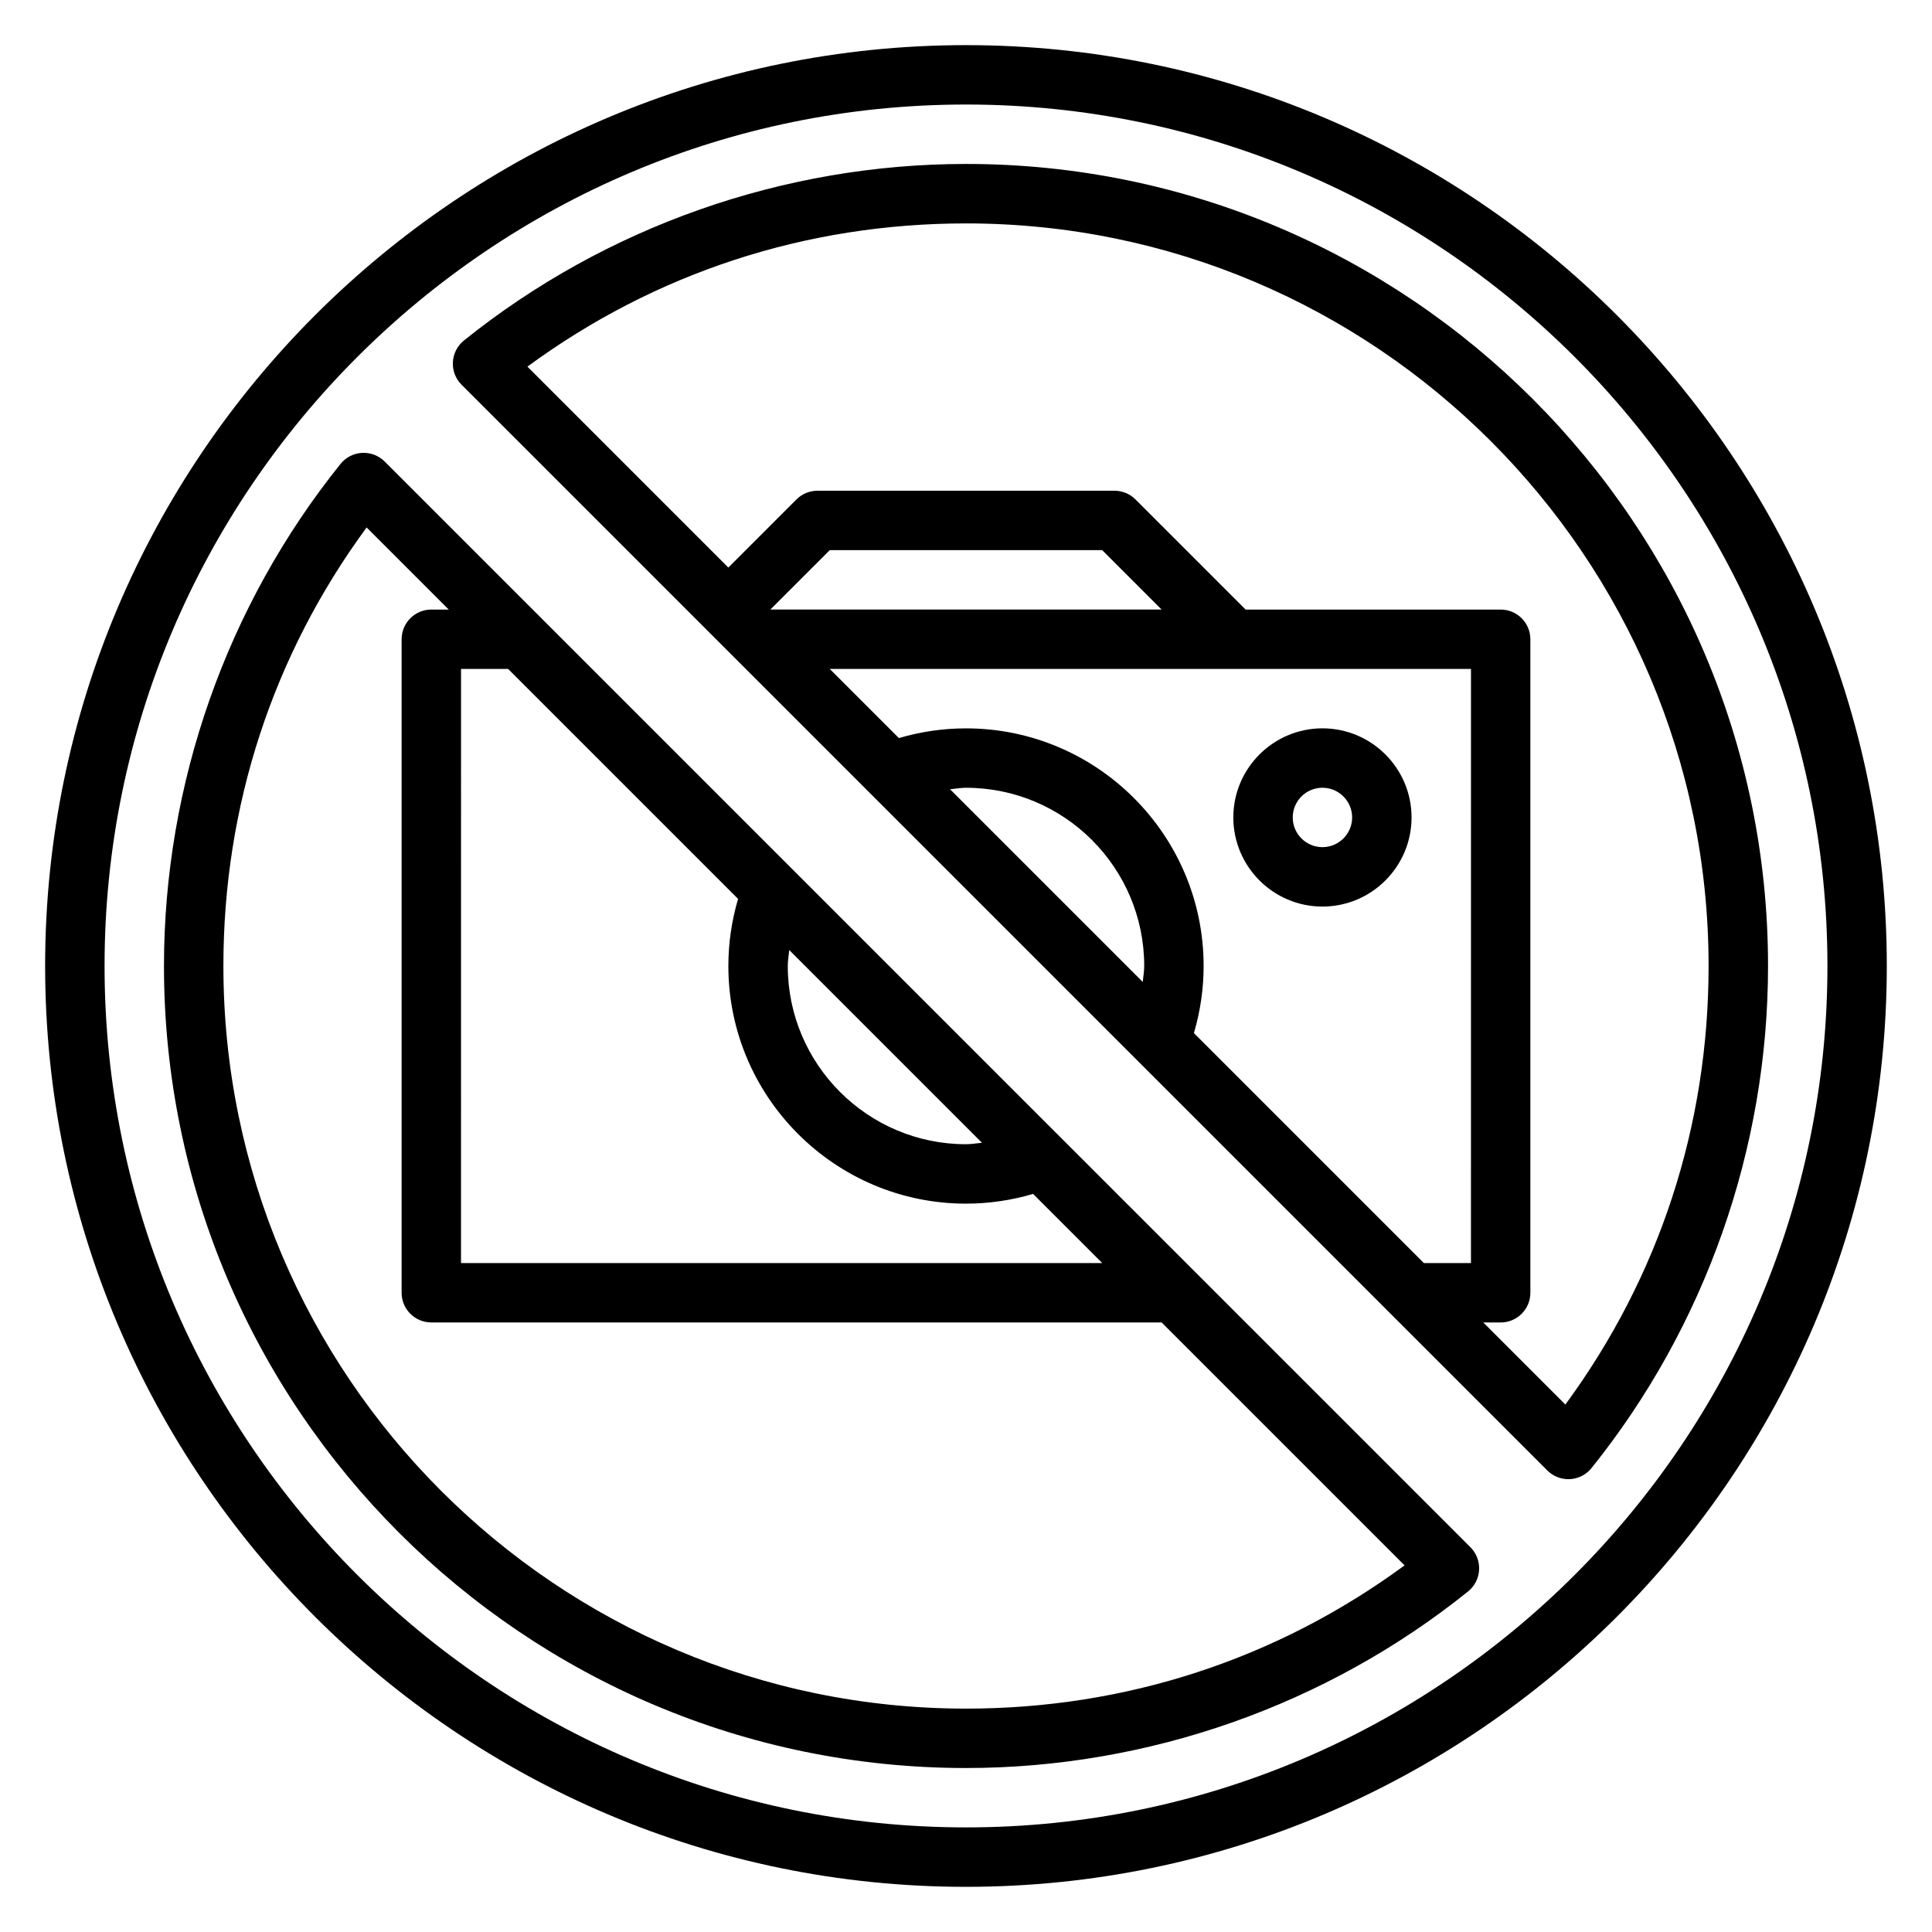 <?xml version="1.0" encoding="UTF-8"?>
<!-- Uploaded to: ICON Repo, www.iconrepo.com, Generator: ICON Repo Mixer Tools -->
<svg fill="#000000" width="800px" height="800px" version="1.1" viewBox="144 144 512 512" xmlns="http://www.w3.org/2000/svg">
 <g>
  <path d="m400 155.96c-134.57 0-244.04 109.48-244.04 244.04 0 134.56 109.47 244.03 244.03 244.03s244.03-109.47 244.03-244.03c0.004-134.56-109.46-244.04-244.03-244.04zm0 472.32c-125.88 0-228.29-102.42-228.29-228.29 0-125.88 102.41-228.29 228.29-228.29s228.29 102.41 228.29 228.29c0 125.87-102.42 228.29-228.29 228.29z"/>
  <path d="m245.95 266.31c-1.574-1.574-3.746-2.402-5.992-2.297-2.234 0.117-4.312 1.188-5.715 2.93-30.172 37.539-46.789 84.793-46.789 133.06 0 117.2 95.348 212.54 212.54 212.54 48.262 0 95.52-16.617 133.06-46.793 1.738-1.402 2.801-3.473 2.922-5.715 0.125-2.227-0.707-4.41-2.289-5.992zm20.227 54.969h12.484l60.938 60.938c-1.695 5.754-2.574 11.715-2.574 17.785 0 34.723 28.254 62.977 62.977 62.977 6.07 0 12.027-0.883 17.781-2.574l18.32 18.316h-169.93zm86.977 74.492 51.074 51.074c-1.41 0.129-2.805 0.387-4.227 0.387-26.047 0-47.23-21.184-47.23-47.23-0.004-1.426 0.258-2.82 0.383-4.231zm46.848 201.03c-108.52 0-196.8-88.285-196.8-196.8 0-42.391 13.09-82.379 37.957-116.22l21.758 21.758h-4.613c-4.352 0-7.871 3.527-7.871 7.871v173.18c0 4.352 3.519 7.871 7.871 7.871h193.54l64.379 64.379c-33.844 24.867-73.832 37.961-116.22 37.961z"/>
  <path d="m400 187.45c-48.262 0-95.52 16.617-133.06 46.793-1.738 1.402-2.801 3.473-2.922 5.707-0.125 2.234 0.707 4.418 2.289 5.992l287.75 287.75c1.48 1.48 3.481 2.305 5.566 2.305 0.141 0 0.285 0 0.426-0.008 2.234-0.125 4.312-1.188 5.715-2.93 30.168-37.539 46.785-84.797 46.785-133.06 0-117.2-95.348-212.55-212.54-212.55zm133.82 291.27h-12.484l-60.938-60.938c1.691-5.754 2.574-11.715 2.574-17.781 0-34.723-28.254-62.977-62.977-62.977-6.078 0-12.035 0.883-17.781 2.574l-18.32-18.32h169.93zm-86.98-74.492-51.066-51.066c1.41-0.133 2.789-0.395 4.223-0.395 26.047 0 47.23 21.184 47.23 47.23 0 1.426-0.258 2.82-0.387 4.231zm-98.691-98.691 15.742-15.742h72.203l15.742 15.742zm210.69 210.69-21.758-21.762h4.613c4.352 0 7.871-3.519 7.871-7.871v-173.18c0-4.344-3.519-7.871-7.871-7.871h-67.59l-29.18-29.18c-1.473-1.484-3.473-2.309-5.566-2.309h-78.723c-2.094 0-4.094 0.828-5.566 2.305l-18.047 18.051-53.246-53.246c33.84-24.867 73.832-37.957 116.22-37.957 108.52 0 196.8 88.285 196.8 196.8 0 42.391-13.094 82.379-37.961 116.22z"/>
  <path d="m494.46 384.25c13.02 0 23.617-10.598 23.617-23.617s-10.598-23.617-23.617-23.617c-13.02 0-23.617 10.598-23.617 23.617 0.004 13.023 10.598 23.617 23.617 23.617zm0-31.488c4.344 0 7.871 3.535 7.871 7.871 0 4.336-3.527 7.871-7.871 7.871s-7.871-3.535-7.871-7.871c0-4.336 3.527-7.871 7.871-7.871z"/>
 </g>
</svg>